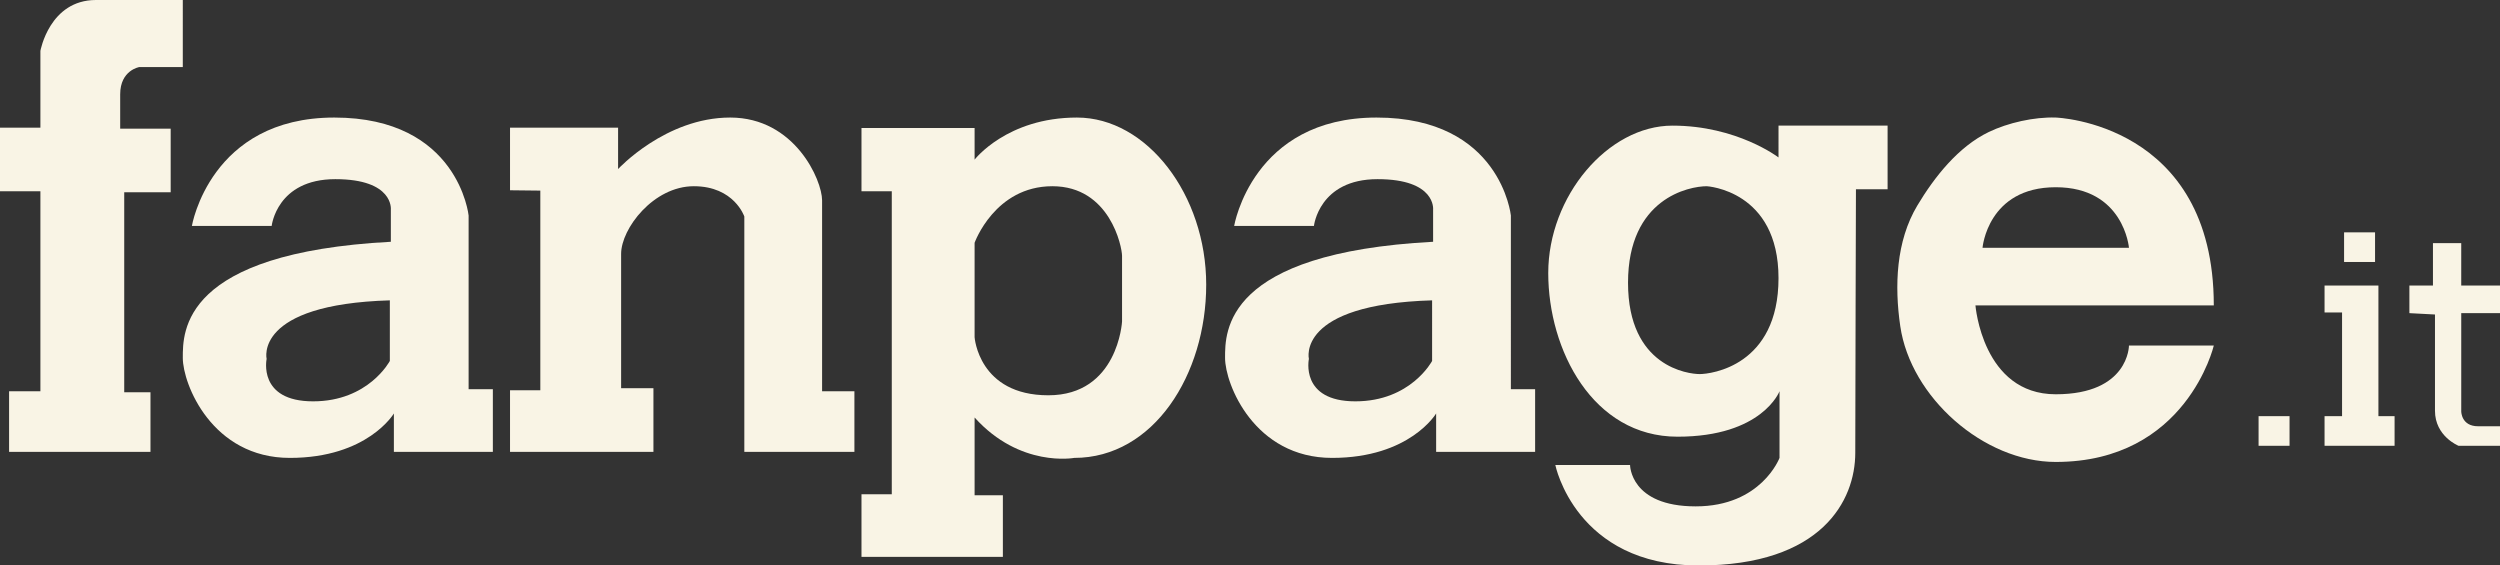 <?xml version="1.0" encoding="utf-8"?>
<!-- Generator: Adobe Illustrator 17.0.1, SVG Export Plug-In . SVG Version: 6.00 Build 0)  -->
<!DOCTYPE svg PUBLIC "-//W3C//DTD SVG 1.1//EN" "http://www.w3.org/Graphics/SVG/1.1/DTD/svg11.dtd">
<svg version="1.1" id="Livello_1" xmlns="http://www.w3.org/2000/svg" xmlns:xlink="http://www.w3.org/1999/xlink" x="0px" y="0px"
	 viewBox="0 0 309.423 69.991" enable-background="new 0 0 309.423 69.991"
	 xml:space="preserve">
<rect x="0" y="0" width="309.423" height="69.991" fill="#333333" stroke="none"/>
<g>
	<path fill="#F9F4E5" d="M14.875,11.674c0-3,2.375-3.375,2.375-3.375h5.375V0c0,0-5,0-10.75,0S5,6.299,5,6.299v9.5H0v7.875h5v24.75
		H1.125v7.5h17.5v-7.375h-3.25v-24.75h5.75v-7.875h-6.25C14.875,15.924,14.875,14.674,14.875,11.674z"/>
	<path fill="#F9F4E5" d="M58,26.674c0,0-1.25-12.125-16.625-12.125S23.75,27.962,23.75,27.962h9.875c0,0,0.625-5.788,7.875-5.788
		s6.875,3.75,6.875,3.75v4c-25.875,1.375-25.75,11.125-25.75,14.375s3.625,12.375,13.25,12.375s12.875-5.5,12.875-5.5v4.75H61v-7.75
		h-3V26.674z M48.25,44.674c0,0-2.625,5-9.5,5S33,44.424,33,44.424s-1.625-6.75,15.25-7.25V44.674z"/>
	<path fill="#F9F4E5" d="M187,26.674c0,0-1.25-12.125-16.625-12.125S152.75,27.962,152.75,27.962h9.875c0,0,0.625-5.788,7.875-5.788
		s6.875,3.75,6.875,3.75v4c-25.875,1.375-25.75,11.125-25.75,14.375s3.625,12.375,13.25,12.375s12.875-5.5,12.875-5.5v4.75H190
		v-7.75h-3V26.674z M177.25,44.674c0,0-2.625,5-9.5,5s-5.75-5.25-5.75-5.25s-1.625-6.75,15.25-7.25V44.674z"/>
	<path fill="#F9F4E5" d="M101.75,24.799c0-2.5-3.375-10.25-11.375-10.25S76.5,20.924,76.5,20.924v-5.125H63.125v7.75l3.75,0.042
		v24.708h-3.75v7.625h17.75v-7.875h-4c0,0,0-13.5,0-16.625s4-8.375,9-8.375s6.25,3.75,6.25,3.75v29.125h13.625v-7.5h-4
		C101.75,48.424,101.75,27.299,101.75,24.799z"/>
	<path fill="#F9F4E5" d="M133.292,14.549c-8.667,0-12.667,5.208-12.667,5.208v-3.917h-14v7.833h3.75v37.5h-3.75v7.75h17.5v-7.625
		h-3.5v-9.625c5.625,6.25,12.333,5,12.333,5c9.833,0,16.333-10.333,16.333-21.438C149.292,24.133,141.958,14.549,133.292,14.549z
		 M138.875,39.799c0,0-0.5,9.125-9.125,9.125s-9.125-7.188-9.125-7.188V30.049c0,0,2.5-7,9.625-7s8.625,7.5,8.625,8.625
		S138.875,39.799,138.875,39.799z"/>
	<path fill="#F9F4E5" d="M220.125,19.487c0,0-5.125-3.938-13.125-3.938s-15.375,8.75-15.375,18.25s5.5,20.25,16,20.25
		s12.625-5.625,12.625-5.625v8.25c0,0-2.25,6-10.375,6s-8.125-5.125-8.125-5.125h-9.25c0,0,2.5,12.442,17.75,12.442
		s19.375-8.067,19.375-13.942s0.083-32.625,0.083-32.625h3.917v-7.875h-13.5V19.487z M210.375,46.299
		c-1.375,0-8.875-0.858-8.875-11.304c0-10.446,7.547-11.946,9.75-11.946c0,0,8.875,0.5,8.875,11.375S211.75,46.299,210.375,46.299z"
		/>
	<path fill="#F9F4E5" d="M254.438,14.549c-2.673-0.086-5.907,0.638-8.307,1.798c-3.766,1.819-6.717,5.568-8.827,9.095
		c-2.644,4.419-2.834,9.954-2.11,14.927c1.281,8.805,10.318,16.806,19.245,16.806C270.625,57.174,274,42.77,274,42.77h-10.5
		c0,0,0,6.029-9.063,6.029s-9.938-11-9.938-11H274C274,15.179,254.445,14.55,254.438,14.549z M245.375,30.674
		c0,0,0.625-7.5,9.063-7.5s9.063,7.5,9.063,7.5H245.375z"/>
	<rect x="279.542" y="51.508" fill="#F9F4E5" width="3.833" height="3.667"/>
	<rect x="290.125" y="28.758" fill="#F9F4E5" width="3.833" height="3.667"/>
	<polygon fill="#F9F4E5" points="294.375,35.341 287.708,35.341 287.708,38.674 289.875,38.674 289.875,51.508 287.708,51.508 
		287.708,55.174 296.375,55.174 296.375,51.508 294.375,51.508 	"/>
	<path fill="#F9F4E5" d="M309.423,38.758v-3.417h-4.798v-5.25h-3.5v5.25h-2.917v3.417l3.167,0.167c0,0,0,8.75,0,11.917
		c0,3.167,2.917,4.333,2.917,4.333h5.132v-2.417h-2.715c-2.083,0-2.083-1.833-2.083-1.833V38.758H309.423z"/>
</g>
</svg>
